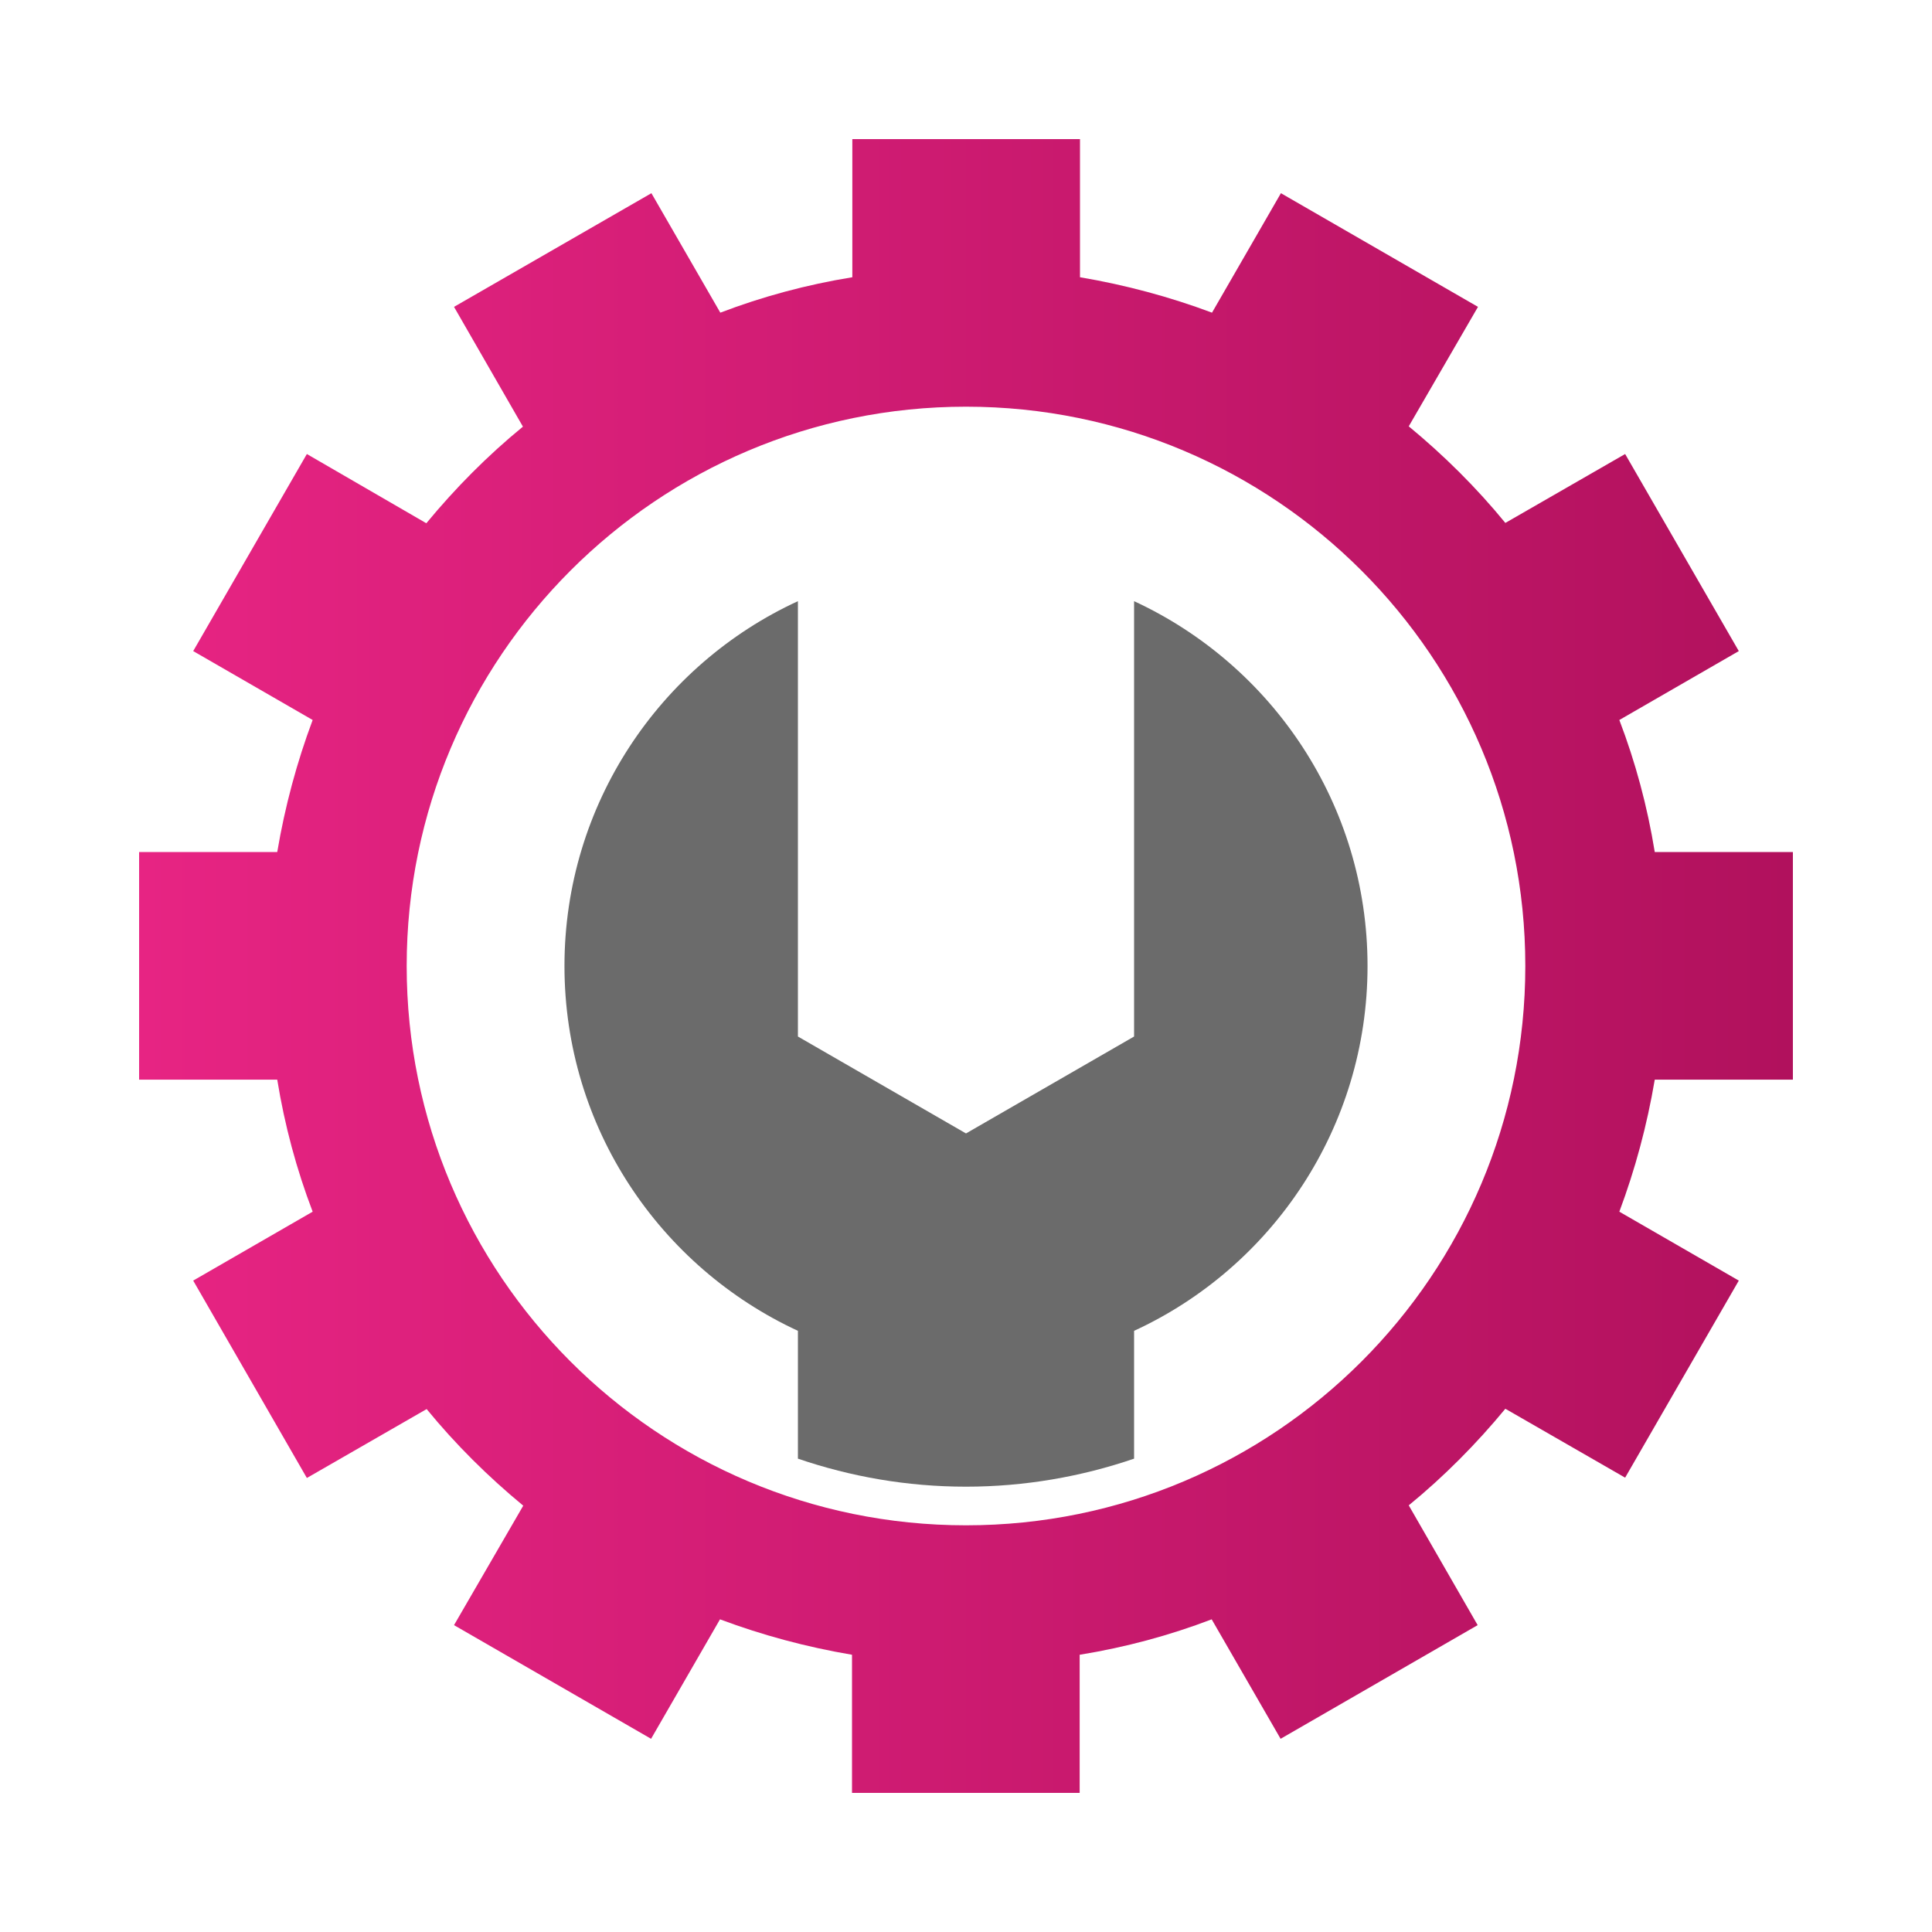 <?xml version="1.0" encoding="utf-8"?>
<!-- Generator: Adobe Illustrator 25.0.1, SVG Export Plug-In . SVG Version: 6.00 Build 0)  -->
<svg version="1.1" id="Calque_1" xmlns="http://www.w3.org/2000/svg" xmlns:xlink="http://www.w3.org/1999/xlink" x="0px" y="0px"
	 viewBox="0 0 600 600" style="enable-background:new 0 0 600 600;" xml:space="preserve">
<style type="text/css">
	.st0{display:none;}
	.st1{display:inline;fill:url(#SVGID_1_);}
	.st2{display:inline;}
	.st3{fill:url(#SVGID_2_);}
	.st4{fill:url(#SVGID_3_);}
	.st5{fill:url(#SVGID_4_);}
	.st6{fill:url(#SVGID_5_);}
	.st7{fill:url(#SVGID_6_);}
	.st8{fill:#6B6B6B;}
</style>
<g id="Calque_2_1_" class="st0">
	
		<linearGradient id="SVGID_1_" gradientUnits="userSpaceOnUse" x1="0" y1="300" x2="600" y2="300" gradientTransform="matrix(1 0 0 -1 0 600)">
		<stop  offset="0" style="stop-color:#E72483"/>
		<stop  offset="1" style="stop-color:#B1115D"/>
	</linearGradient>
	<path class="st1" d="M0,293.6l178.5-90.5v49.7L50.4,315.2l128.1,64.2v50L0,337.6V293.6z M223,446.2l107.8-292.4h46.3L269.6,446.2
		H223z M600,338.9l-178.5,90.5v-50.1L549.6,317l-128.1-64.2v-49.7L600,294.9V338.9z"/>
</g>
<g id="Calque_3" class="st0">
	<g class="st2">
		
			<linearGradient id="SVGID_2_" gradientUnits="userSpaceOnUse" x1="108.089" y1="299.991" x2="491.975" y2="299.991" gradientTransform="matrix(1 0 0 -1 0 600)">
			<stop  offset="0" style="stop-color:#E72483"/>
			<stop  offset="1" style="stop-color:#B1115D"/>
		</linearGradient>
		<path class="st3" d="M346.8,172.7l78.1,78.1L227.2,448.5l-78-78.1L346.8,172.7z M484.1,153.9l-34.8-34.8
			c-13.5-13.5-35.3-13.5-48.8,0l-33.4,33.4l78.1,78.1l38.9-38.9C494.6,181.2,494.6,164.3,484.1,153.9z M108.3,480.2
			c-1.4,6.4,4.4,12.1,10.8,10.6l87-21.1l-78-78.1L108.3,480.2z"/>
	</g>
</g>
<g id="Calque_4" class="st0">
	<g class="st2">
		
			<linearGradient id="SVGID_3_" gradientUnits="userSpaceOnUse" x1="88.1" y1="299.95" x2="511.9" y2="299.95" gradientTransform="matrix(1 0 0 -1 0 600)">
			<stop  offset="0" style="stop-color:#E72483"/>
			<stop  offset="1" style="stop-color:#B1115D"/>
		</linearGradient>
		<path class="st4" d="M494.3,257H168.5c-9.6,0-17.5,7.8-17.5,17.5v21.7h-23v-8.1c0-1.6-1.3-2.8-2.8-2.8h-7.9v-6.5
			c0-2-1.6-3.7-3.7-3.7h-6.7c0-0.1,0-0.2,0-0.3v-27.4c0-2.3-1.9-4.2-4.2-4.2c-2.3,0-4.2,1.9-4.2,4.2v27.4c0,0.1,0,0.2,0,0.3h-6.7
			c-2,0-3.7,1.6-3.7,3.7v42.6c0,2,1.6,3.7,3.7,3.7h6.7c0,0.1,0,0.1,0,0.2v27.4c0,2.3,1.9,4.2,4.2,4.2c2.3,0,4.2-1.9,4.2-4.2v-27.4
			c0-0.1,0-0.1,0-0.2h6.7c2,0,3.7-1.6,3.7-3.7v-6.5h7.9c1.6,0,2.8-1.3,2.8-2.8v-7.5h23v21c0,9.6,7.8,17.5,17.5,17.5h325.9
			c9.6,0,17.5-7.8,17.5-17.5v-51C511.8,264.8,504,257,494.3,257z M191.4,306c-3.3,0-6-2.7-6-6s2.7-6,6-6s6,2.7,6,6
			C197.3,303.4,194.7,306,191.4,306z M208.8,306c-3.3,0-6-2.7-6-6s2.7-6,6-6s6,2.7,6,6C214.7,303.4,212.1,306,208.8,306z M226.2,306
			c-3.3,0-6-2.7-6-6s2.7-6,6-6s6,2.7,6,6C232.1,303.4,229.5,306,226.2,306z M243.6,305.9c-3.3,0-6-2.7-6-6s2.7-6,6-6s6,2.7,6,6
			S246.9,305.9,243.6,305.9z M261,305.9c-3.3,0-6-2.7-6-6s2.7-6,6-6s6,2.7,6,6S264.3,305.9,261,305.9z M475.5,319.4
			c-10.7,0-19.4-8.7-19.4-19.4c0-10.7,8.7-19.4,19.4-19.4c10.7,0,19.4,8.7,19.4,19.4C494.9,310.7,486.2,319.4,475.5,319.4z"/>
		
			<linearGradient id="SVGID_4_" gradientUnits="userSpaceOnUse" x1="151" y1="205" x2="511.9" y2="205" gradientTransform="matrix(1 0 0 -1 0 600)">
			<stop  offset="0" style="stop-color:#E72483"/>
			<stop  offset="1" style="stop-color:#B1115D"/>
		</linearGradient>
		<path class="st5" d="M494.3,352H168.5c-9.6,0-17.5,7.8-17.5,17.5v51c0,9.6,7.8,17.5,17.5,17.5h325.9c9.6,0,17.5-7.8,17.5-17.5v-51
			C511.8,359.8,504,352,494.3,352z M191.4,401c-3.3,0-6-2.7-6-6s2.7-6,6-6s6,2.7,6,6S194.7,401,191.4,401z M208.8,401
			c-3.3,0-6-2.7-6-6s2.7-6,6-6s6,2.7,6,6S212.1,401,208.8,401z M226.2,401c-3.3,0-6-2.7-6-6s2.7-6,6-6s6,2.7,6,6
			S229.5,401,226.2,401z M243.6,400.9c-3.3,0-6-2.7-6-6s2.7-6,6-6s6,2.7,6,6C249.5,398.2,246.9,400.9,243.6,400.9z M261,400.9
			c-3.3,0-6-2.7-6-6s2.7-6,6-6s6,2.7,6,6C267,398.2,264.3,400.9,261,400.9z M475.5,414.3c-10.7,0-19.4-8.7-19.4-19.4
			c0-10.7,8.7-19.4,19.4-19.4c10.7,0,19.4,8.7,19.4,19.4C494.9,405.7,486.2,414.3,475.5,414.3z"/>
		
			<linearGradient id="SVGID_5_" gradientUnits="userSpaceOnUse" x1="151" y1="394.9" x2="511.9" y2="394.9" gradientTransform="matrix(1 0 0 -1 0 600)">
			<stop  offset="0" style="stop-color:#E72483"/>
			<stop  offset="1" style="stop-color:#B1115D"/>
		</linearGradient>
		<path class="st6" d="M494.3,162.1H168.5c-9.6,0-17.5,7.8-17.5,17.5v51c0,9.6,7.8,17.5,17.5,17.5h325.9c9.6,0,17.5-7.8,17.5-17.5
			v-51C511.8,169.9,504,162.1,494.3,162.1z M191.4,211.1c-3.3,0-6-2.7-6-6s2.7-6,6-6s6,2.7,6,6C197.3,208.5,194.7,211.1,191.4,211.1
			z M208.8,211.1c-3.3,0-6-2.7-6-6s2.7-6,6-6s6,2.7,6,6C214.7,208.5,212.1,211.1,208.8,211.1z M226.2,211.1c-3.3,0-6-2.7-6-6
			s2.7-6,6-6s6,2.7,6,6C232.1,208.5,229.5,211.1,226.2,211.1z M243.6,211c-3.3,0-6-2.7-6-6s2.7-6,6-6s6,2.7,6,6
			C249.5,208.4,246.9,211,243.6,211z M261,211c-3.3,0-6-2.7-6-6s2.7-6,6-6s6,2.7,6,6C267,208.4,264.3,211,261,211z M475.5,224.4
			c-10.7,0-19.4-8.7-19.4-19.4s8.7-19.4,19.4-19.4c10.7,0,19.4,8.7,19.4,19.4S486.2,224.4,475.5,224.4z"/>
	</g>
</g>
<g id="Calque_5">
	
		<linearGradient id="SVGID_6_" gradientUnits="userSpaceOnUse" x1="43.2" y1="300" x2="556.8" y2="300" gradientTransform="matrix(1 0 0 -1 0 600)">
		<stop  offset="0" style="stop-color:#E72483"/>
		<stop  offset="1" style="stop-color:#B1115D"/>
	</linearGradient>
	<path class="st7" d="M556.8,335.3v-70.7h-42.9c-2.3-14.2-6-27.9-11-41l37.1-21.4L504.7,141l-37.2,21.4c-9-11-19.1-21-30-30
		L459,95.3L397.8,60l-21.4,37.1c-13.1-4.9-26.8-8.6-41-11V43.2h-70.7v42.9c-14.2,2.3-27.9,6-41,11L202.3,60L141,95.3l21.4,37.2
		c-11,9-21,19.1-30,30L95.3,141L60,202.2l37.1,21.4c-4.9,13.1-8.6,26.8-11,41H43.2v70.7h42.9c2.3,14.2,6,27.9,11,41L60,397.7
		L95.3,459l37.2-21.4c9,11,19.1,21,30,30L141,504.7l61.2,35.3l21.4-37.1c13.1,4.9,26.8,8.6,41,11v42.9h70.7v-42.9
		c14.2-2.3,27.9-6,41-11l21.4,37.1l61.2-35.3l-21.4-37.2c11-9,21-19.1,30-30l37.2,21.4l35.3-61.2l-37.1-21.4
		c4.9-13.1,8.6-26.8,11-41H556.8z M473.7,300c0,95.9-77.7,173.7-173.7,173.7S126.3,395.9,126.3,300S204.1,126.3,300,126.3
		S473.7,204.1,473.7,300z"/>
</g>
<path class="st8" d="M247.8,453v-39.7c-42.8-19.8-72.5-63.1-72.5-113.3s29.7-93.6,72.5-113.3v132v3.2L300,352l52.2-30.1v-3.2l0,0
	v-132c42.8,19.8,72.5,63.1,72.5,113.3s-29.7,93.6-72.5,113.3V453c-16.4,5.6-34,8.7-52.2,8.7C281.7,461.7,264.2,458.6,247.8,453z"/>
</svg>
